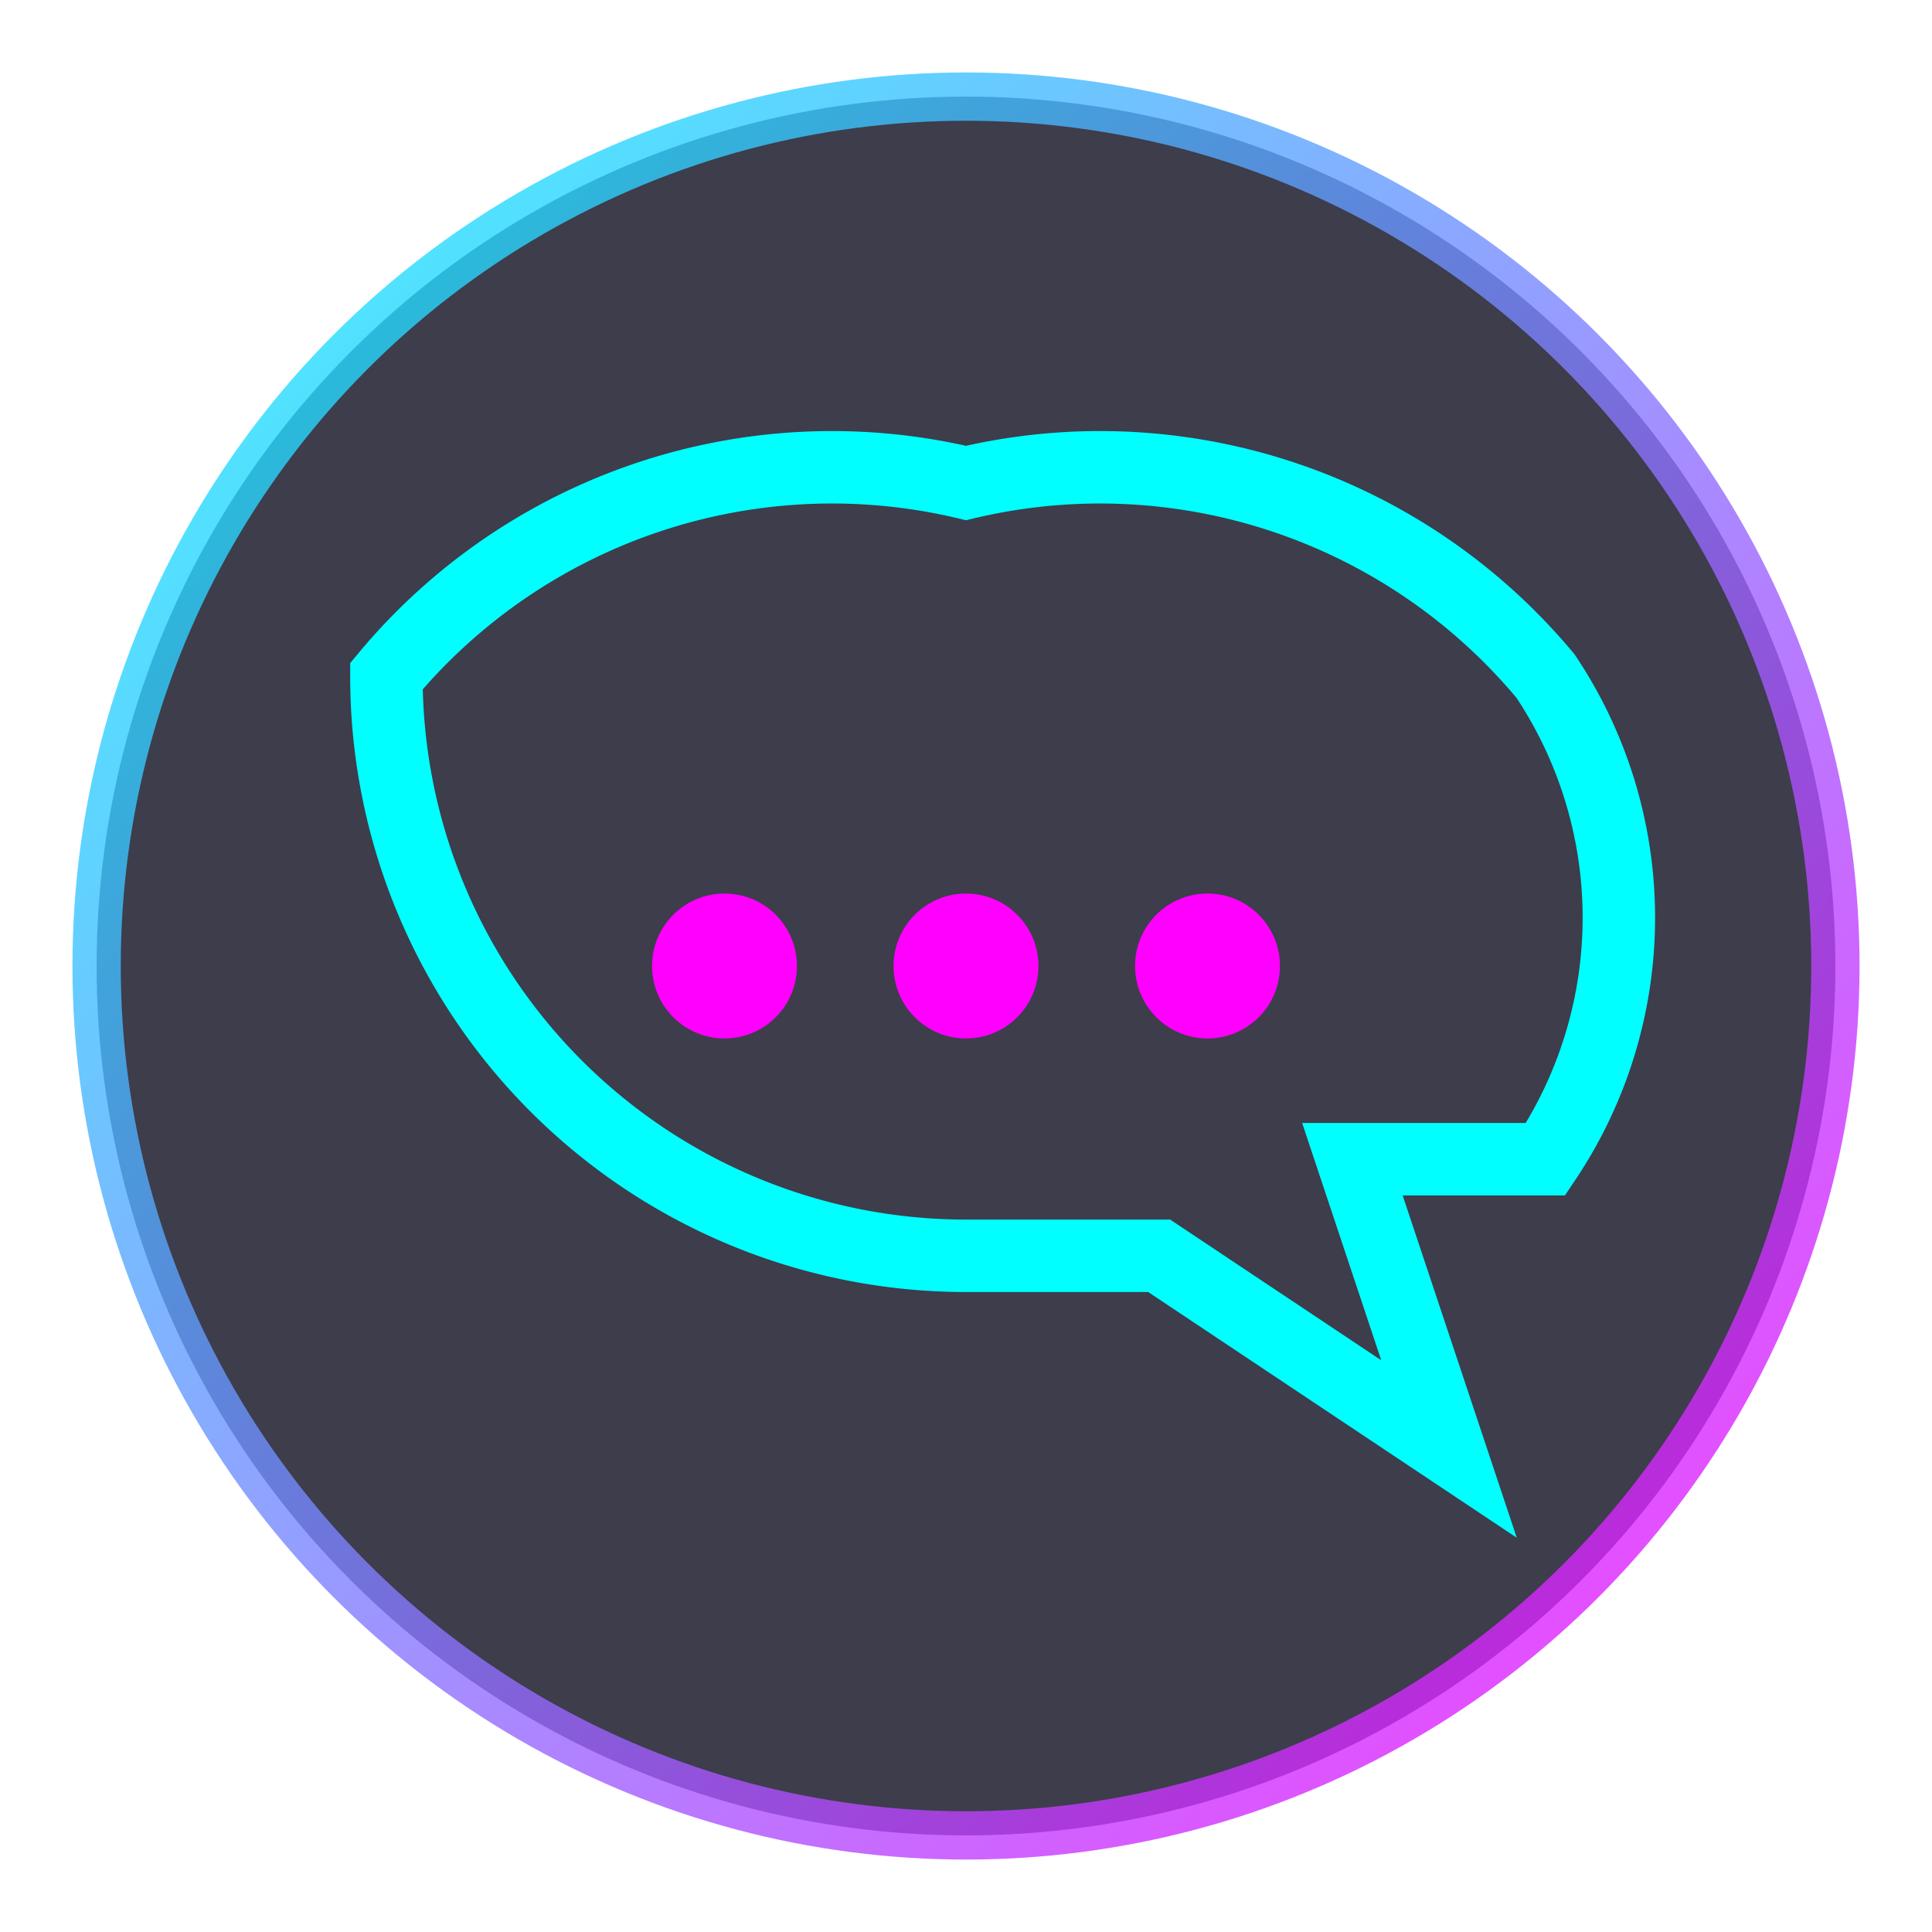 <svg width="40" height="40" viewBox="0 0 40 40" xmlns="http://www.w3.org/2000/svg">
  <!-- Neon effects using filters -->
  <defs>
    <filter id="neon-cyan" x="-20%" y="-20%" width="140%" height="140%">
      <feGaussianBlur stdDeviation="1" result="blur"/>
      <feFlood flood-color="#00FFFF" result="cyan"/>
      <feComposite in="cyan" in2="blur" operator="in" result="neon1"/>
      <feComposite in="SourceGraphic" in2="neon1" operator="over"/>
    </filter>
    <filter id="neon-magenta" x="-20%" y="-20%" width="140%" height="140%">
      <feGaussianBlur stdDeviation="1" result="blur"/>
      <feFlood flood-color="#FF00FF" result="magenta"/>
      <feComposite in="magenta" in2="blur" operator="in" result="neon2"/>
      <feComposite in="SourceGraphic" in2="neon2" operator="over"/>
    </filter>
    <linearGradient id="neon-gradient" x1="0%" y1="0%" x2="100%" y2="100%">
      <stop offset="0%" stop-color="#00FFFF"/>
      <stop offset="100%" stop-color="#FF00FF"/>
    </linearGradient>
  </defs>
  
  <!-- Circle background -->
  <circle cx="20" cy="20" r="18" fill="#0D0D1F" stroke="url(#neon-gradient)" stroke-width="1" opacity="0.8"/>
  
  <!-- Contact icon varies based on context - this is a general communication icon -->
  <g transform="translate(20, 20)">
    <!-- Communication bubble -->
    <path d="M-12,-6 A12,12 0 0,1 0,-10 A12,12 0 0,1 12,-6 A9,9 0 0,1 12,4 L8,4 L10,10 L4,6 L0,6 A12,12 0 0,1 -12,-6 Z" 
          fill="none" 
          stroke="#00FFFF" 
          stroke-width="1.5"
          filter="url(#neon-cyan)"/>
    
    <!-- Communication dots -->
    <circle cx="-5" cy="0" r="1.5" fill="#FF00FF" filter="url(#neon-magenta)"/>
    <circle cx="0" cy="0" r="1.5" fill="#FF00FF" filter="url(#neon-magenta)"/>
    <circle cx="5" cy="0" r="1.5" fill="#FF00FF" filter="url(#neon-magenta)"/>
  </g>
</svg>
